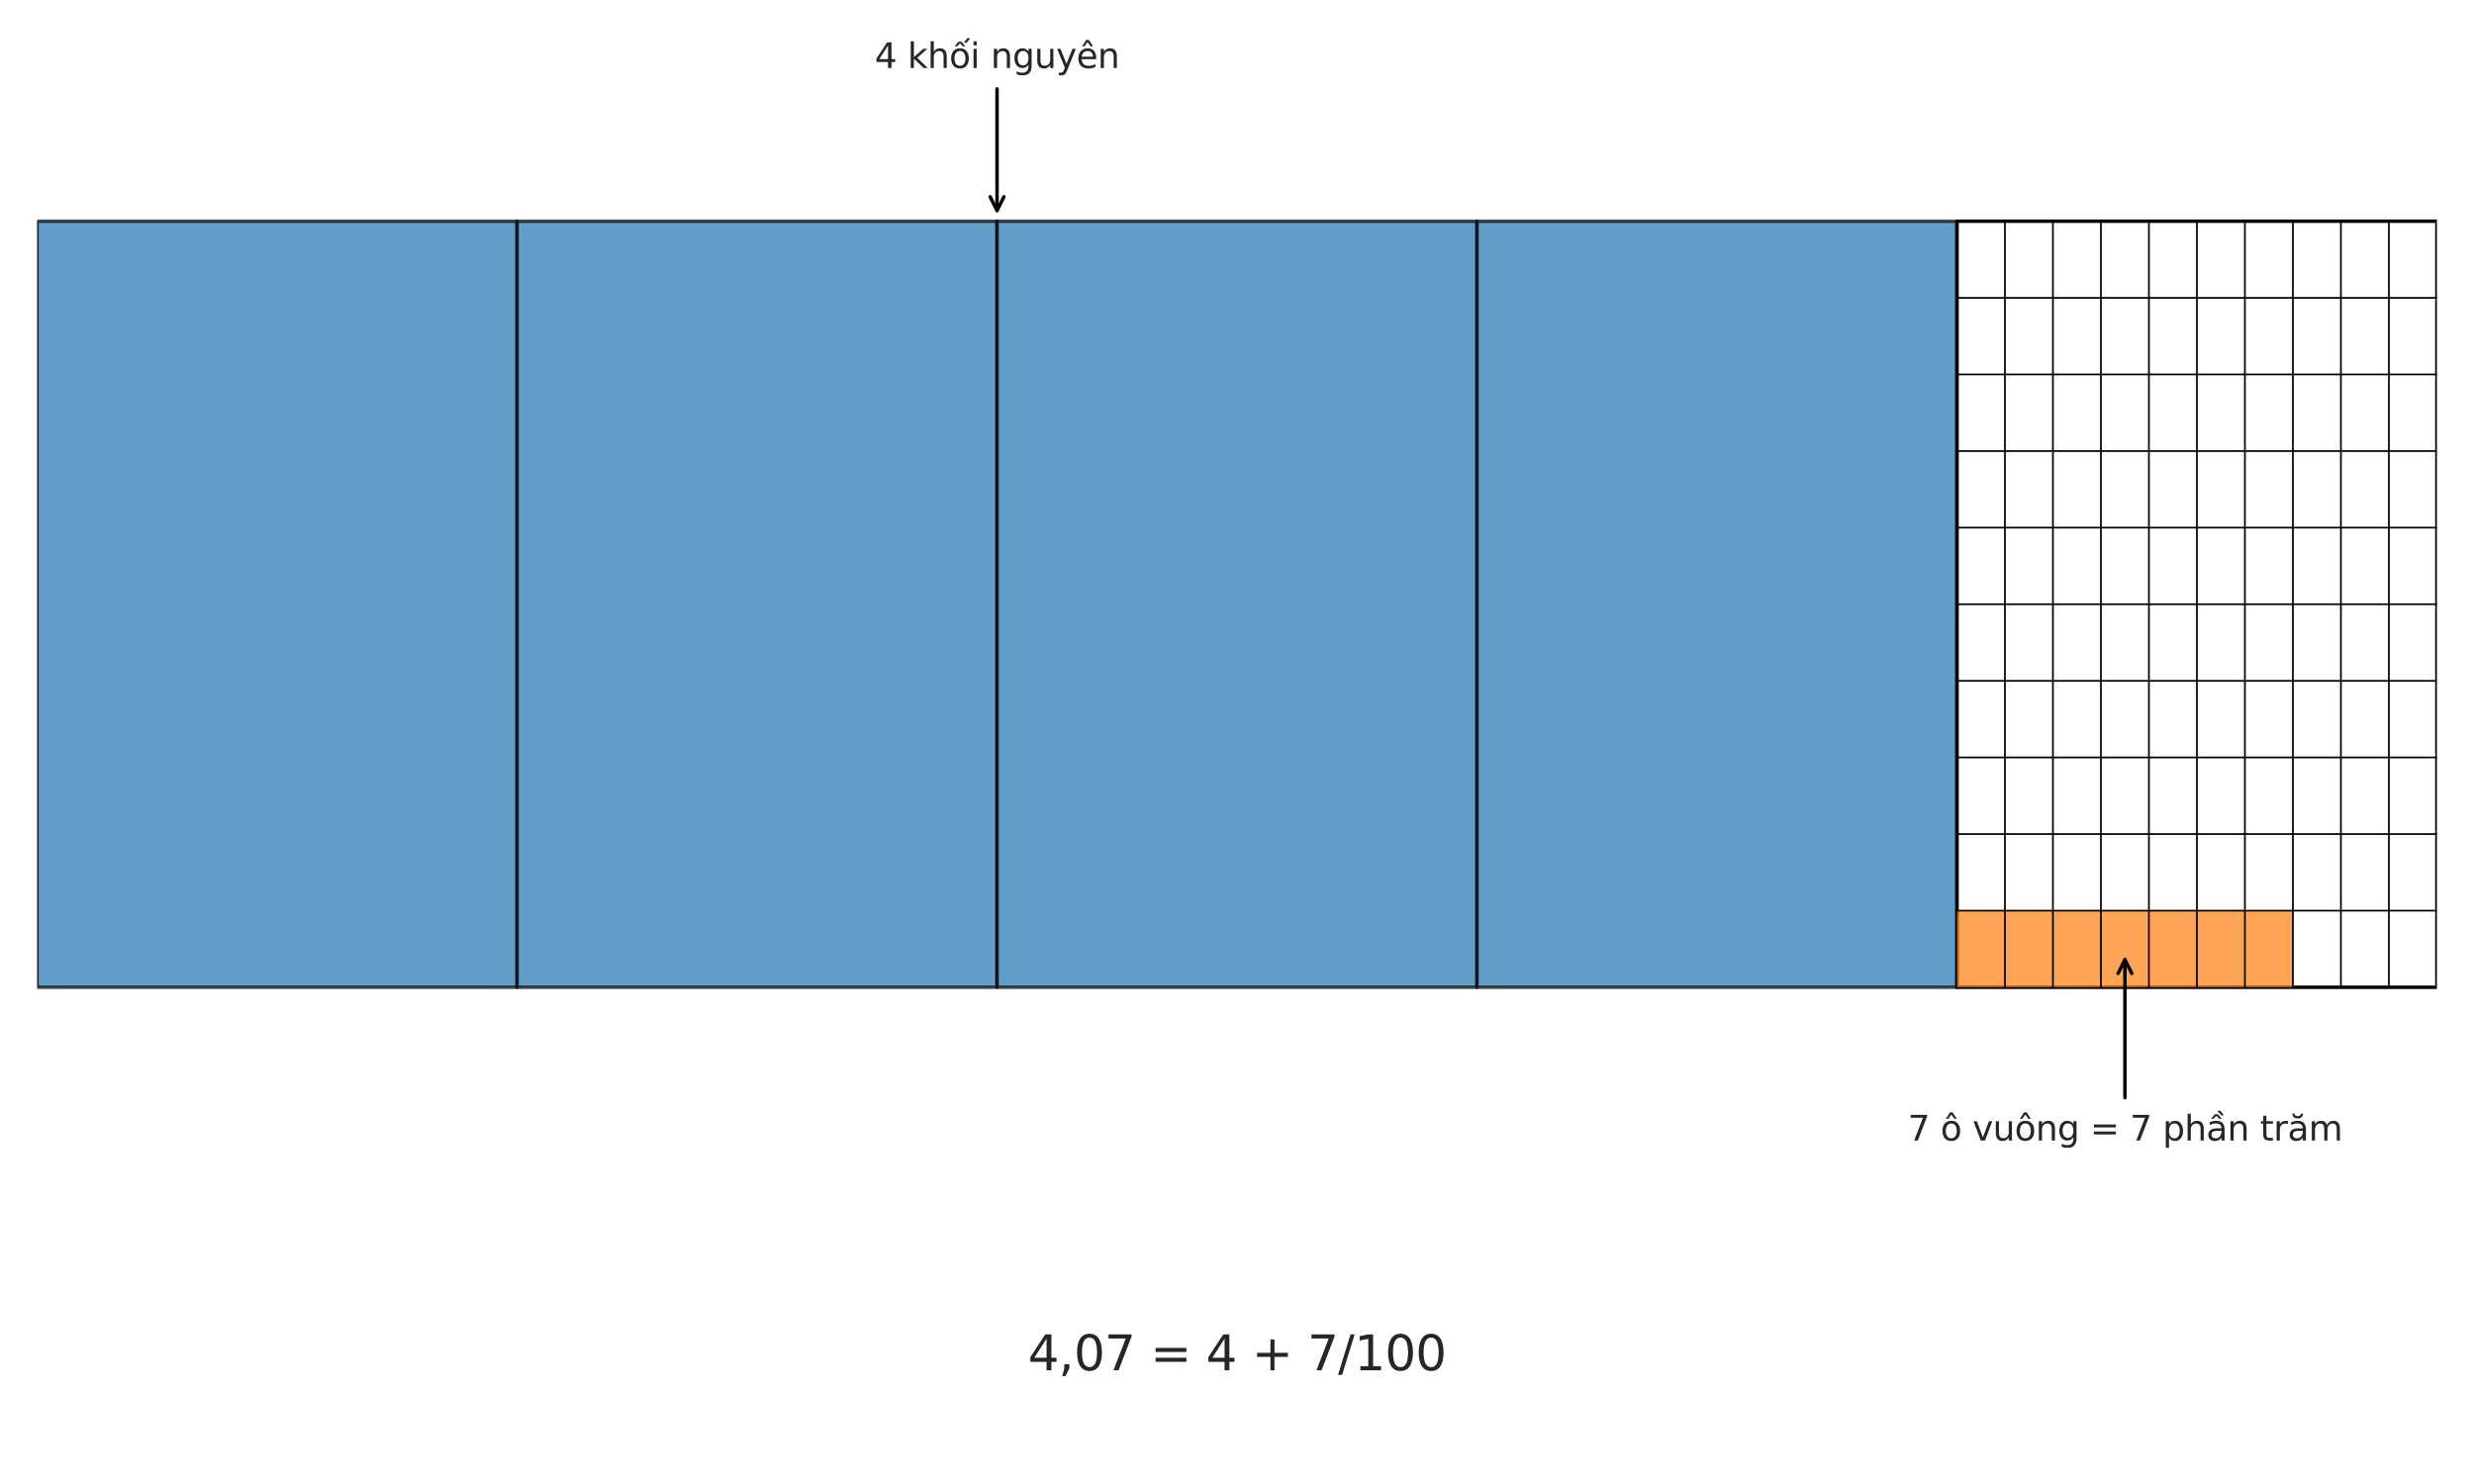 <?xml version="1.0" encoding="utf-8" standalone="no"?>
<!DOCTYPE svg PUBLIC "-//W3C//DTD SVG 1.1//EN"
  "http://www.w3.org/Graphics/SVG/1.1/DTD/svg11.dtd">
<svg xmlns:xlink="http://www.w3.org/1999/xlink" width="720pt" height="432pt" viewBox="0 0 720 432" xmlns="http://www.w3.org/2000/svg" version="1.1">
 <defs>
  <style type="text/css">*{stroke-linejoin: round; stroke-linecap: butt}</style>
 </defs>
 <g id="figure_1">
  <g id="patch_1">
   <path d="M 0 432 
L 720 432 
L 720 0 
L 0 0 
z
" style="fill: #ffffff"/>
  </g>
  <g id="axes_1">
   <g id="patch_2">
    <path d="M 10.8 287.4 
L 150.48 287.4 
L 150.48 64.4 
L 10.8 64.4 
z
" clip-path="url(#p771adfa749)" style="fill: #1f77b4; opacity: 0.7; stroke: #000000; stroke-linejoin: miter"/>
   </g>
   <g id="patch_3">
    <path d="M 150.48 287.4 
L 290.16 287.4 
L 290.16 64.4 
L 150.48 64.4 
z
" clip-path="url(#p771adfa749)" style="fill: #1f77b4; opacity: 0.7; stroke: #000000; stroke-linejoin: miter"/>
   </g>
   <g id="patch_4">
    <path d="M 290.16 287.4 
L 429.84 287.4 
L 429.84 64.4 
L 290.16 64.4 
z
" clip-path="url(#p771adfa749)" style="fill: #1f77b4; opacity: 0.7; stroke: #000000; stroke-linejoin: miter"/>
   </g>
   <g id="patch_5">
    <path d="M 429.84 287.4 
L 569.52 287.4 
L 569.52 64.4 
L 429.84 64.4 
z
" clip-path="url(#p771adfa749)" style="fill: #1f77b4; opacity: 0.7; stroke: #000000; stroke-linejoin: miter"/>
   </g>
   <g id="patch_6">
    <path d="M 569.52 287.4 
L 709.2 287.4 
L 709.2 64.4 
L 569.52 64.4 
L 569.52 287.4 
z
" clip-path="url(#p771adfa749)" style="fill: none; stroke: #000000; stroke-linejoin: miter"/>
   </g>
   <g id="patch_7">
    <path d="M 569.52 287.4 
L 583.488 287.4 
L 583.488 265.1 
L 569.52 265.1 
z
" clip-path="url(#p771adfa749)" style="fill: #ff7f0e; opacity: 0.7"/>
   </g>
   <g id="patch_8">
    <path d="M 583.488 287.4 
L 597.456 287.4 
L 597.456 265.1 
L 583.488 265.1 
z
" clip-path="url(#p771adfa749)" style="fill: #ff7f0e; opacity: 0.7"/>
   </g>
   <g id="patch_9">
    <path d="M 597.456 287.4 
L 611.424 287.4 
L 611.424 265.1 
L 597.456 265.1 
z
" clip-path="url(#p771adfa749)" style="fill: #ff7f0e; opacity: 0.7"/>
   </g>
   <g id="patch_10">
    <path d="M 611.424 287.4 
L 625.392 287.4 
L 625.392 265.1 
L 611.424 265.1 
z
" clip-path="url(#p771adfa749)" style="fill: #ff7f0e; opacity: 0.7"/>
   </g>
   <g id="patch_11">
    <path d="M 625.392 287.4 
L 639.36 287.4 
L 639.36 265.1 
L 625.392 265.1 
z
" clip-path="url(#p771adfa749)" style="fill: #ff7f0e; opacity: 0.7"/>
   </g>
   <g id="patch_12">
    <path d="M 639.36 287.4 
L 653.328 287.4 
L 653.328 265.1 
L 639.36 265.1 
z
" clip-path="url(#p771adfa749)" style="fill: #ff7f0e; opacity: 0.7"/>
   </g>
   <g id="patch_13">
    <path d="M 653.328 287.4 
L 667.296 287.4 
L 667.296 265.1 
L 653.328 265.1 
z
" clip-path="url(#p771adfa749)" style="fill: #ff7f0e; opacity: 0.7"/>
   </g>
   <g id="line2d_1">
    <path d="M 583.488 287.4 
L 583.488 64.4 
" clip-path="url(#p771adfa749)" style="fill: none; stroke: #000000; stroke-width: 0.5; stroke-linecap: round"/>
   </g>
   <g id="line2d_2">
    <path d="M 569.52 265.1 
L 709.2 265.1 
" clip-path="url(#p771adfa749)" style="fill: none; stroke: #000000; stroke-width: 0.5; stroke-linecap: round"/>
   </g>
   <g id="line2d_3">
    <path d="M 597.456 287.4 
L 597.456 64.4 
" clip-path="url(#p771adfa749)" style="fill: none; stroke: #000000; stroke-width: 0.5; stroke-linecap: round"/>
   </g>
   <g id="line2d_4">
    <path d="M 569.52 242.8 
L 709.2 242.8 
" clip-path="url(#p771adfa749)" style="fill: none; stroke: #000000; stroke-width: 0.5; stroke-linecap: round"/>
   </g>
   <g id="line2d_5">
    <path d="M 611.424 287.4 
L 611.424 64.4 
" clip-path="url(#p771adfa749)" style="fill: none; stroke: #000000; stroke-width: 0.5; stroke-linecap: round"/>
   </g>
   <g id="line2d_6">
    <path d="M 569.52 220.5 
L 709.2 220.5 
" clip-path="url(#p771adfa749)" style="fill: none; stroke: #000000; stroke-width: 0.5; stroke-linecap: round"/>
   </g>
   <g id="line2d_7">
    <path d="M 625.392 287.4 
L 625.392 64.4 
" clip-path="url(#p771adfa749)" style="fill: none; stroke: #000000; stroke-width: 0.5; stroke-linecap: round"/>
   </g>
   <g id="line2d_8">
    <path d="M 569.52 198.2 
L 709.2 198.2 
" clip-path="url(#p771adfa749)" style="fill: none; stroke: #000000; stroke-width: 0.5; stroke-linecap: round"/>
   </g>
   <g id="line2d_9">
    <path d="M 639.36 287.4 
L 639.36 64.4 
" clip-path="url(#p771adfa749)" style="fill: none; stroke: #000000; stroke-width: 0.5; stroke-linecap: round"/>
   </g>
   <g id="line2d_10">
    <path d="M 569.52 175.9 
L 709.2 175.9 
" clip-path="url(#p771adfa749)" style="fill: none; stroke: #000000; stroke-width: 0.5; stroke-linecap: round"/>
   </g>
   <g id="line2d_11">
    <path d="M 653.328 287.4 
L 653.328 64.4 
" clip-path="url(#p771adfa749)" style="fill: none; stroke: #000000; stroke-width: 0.5; stroke-linecap: round"/>
   </g>
   <g id="line2d_12">
    <path d="M 569.52 153.6 
L 709.2 153.6 
" clip-path="url(#p771adfa749)" style="fill: none; stroke: #000000; stroke-width: 0.5; stroke-linecap: round"/>
   </g>
   <g id="line2d_13">
    <path d="M 667.296 287.4 
L 667.296 64.4 
" clip-path="url(#p771adfa749)" style="fill: none; stroke: #000000; stroke-width: 0.5; stroke-linecap: round"/>
   </g>
   <g id="line2d_14">
    <path d="M 569.52 131.3 
L 709.2 131.3 
" clip-path="url(#p771adfa749)" style="fill: none; stroke: #000000; stroke-width: 0.5; stroke-linecap: round"/>
   </g>
   <g id="line2d_15">
    <path d="M 681.264 287.4 
L 681.264 64.4 
" clip-path="url(#p771adfa749)" style="fill: none; stroke: #000000; stroke-width: 0.5; stroke-linecap: round"/>
   </g>
   <g id="line2d_16">
    <path d="M 569.52 109 
L 709.2 109 
" clip-path="url(#p771adfa749)" style="fill: none; stroke: #000000; stroke-width: 0.5; stroke-linecap: round"/>
   </g>
   <g id="line2d_17">
    <path d="M 695.232 287.4 
L 695.232 64.4 
" clip-path="url(#p771adfa749)" style="fill: none; stroke: #000000; stroke-width: 0.5; stroke-linecap: round"/>
   </g>
   <g id="line2d_18">
    <path d="M 569.52 86.7 
L 709.2 86.7 
" clip-path="url(#p771adfa749)" style="fill: none; stroke: #000000; stroke-width: 0.5; stroke-linecap: round"/>
   </g>
   <g id="patch_14">
    <path d="M 290.16 25.883 
Q 290.16 44.142 290.16 61.284 
" style="fill: none; stroke: #000000; stroke-linecap: round"/>
    <path d="M 292.16 57.284 
L 290.16 61.284 
L 288.16 57.284 
" style="fill: none; stroke: #000000; stroke-linecap: round"/>
   </g>
   <g id="text_1">
    <!-- 4 khối nguyên -->
    <g style="fill: #262626" transform="translate(254.572 19.8) scale(0.1 -0.1)">
     <defs>
      <path id="DejaVuSans-34" d="M 2419 4116 
L 825 1625 
L 2419 1625 
L 2419 4116 
z
M 2253 4666 
L 3047 4666 
L 3047 1625 
L 3713 1625 
L 3713 1100 
L 3047 1100 
L 3047 0 
L 2419 0 
L 2419 1100 
L 313 1100 
L 313 1709 
L 2253 4666 
z
" transform="scale(0.016)"/>
      <path id="DejaVuSans-20" transform="scale(0.016)"/>
      <path id="DejaVuSans-6b" d="M 581 4863 
L 1159 4863 
L 1159 1991 
L 2875 3500 
L 3609 3500 
L 1753 1863 
L 3688 0 
L 2938 0 
L 1159 1709 
L 1159 0 
L 581 0 
L 581 4863 
z
" transform="scale(0.016)"/>
      <path id="DejaVuSans-68" d="M 3513 2113 
L 3513 0 
L 2938 0 
L 2938 2094 
Q 2938 2591 2744 2837 
Q 2550 3084 2163 3084 
Q 1697 3084 1428 2787 
Q 1159 2491 1159 1978 
L 1159 0 
L 581 0 
L 581 4863 
L 1159 4863 
L 1159 2956 
Q 1366 3272 1645 3428 
Q 1925 3584 2291 3584 
Q 2894 3584 3203 3211 
Q 3513 2838 3513 2113 
z
" transform="scale(0.016)"/>
      <path id="DejaVuSans-1ed1" d="M 1658 4775 
L 2246 4775 
L 2905 3944 
L 2471 3944 
L 1952 4500 
L 1433 3944 
L 999 3944 
L 1658 4775 
z
M 3268 5409 
L 3846 5409 
L 3134 4584 
L 2655 4584 
L 3268 5409 
z
M 1959 3097 
Q 1497 3097 1228 2736 
Q 959 2375 959 1747 
Q 959 1119 1226 758 
Q 1494 397 1959 397 
Q 2419 397 2687 759 
Q 2956 1122 2956 1747 
Q 2956 2369 2687 2733 
Q 2419 3097 1959 3097 
z
M 1959 3584 
Q 2709 3584 3137 3096 
Q 3566 2609 3566 1747 
Q 3566 888 3137 398 
Q 2709 -91 1959 -91 
Q 1206 -91 779 398 
Q 353 888 353 1747 
Q 353 2609 779 3096 
Q 1206 3584 1959 3584 
z
" transform="scale(0.016)"/>
      <path id="DejaVuSans-69" d="M 603 3500 
L 1178 3500 
L 1178 0 
L 603 0 
L 603 3500 
z
M 603 4863 
L 1178 4863 
L 1178 4134 
L 603 4134 
L 603 4863 
z
" transform="scale(0.016)"/>
      <path id="DejaVuSans-6e" d="M 3513 2113 
L 3513 0 
L 2938 0 
L 2938 2094 
Q 2938 2591 2744 2837 
Q 2550 3084 2163 3084 
Q 1697 3084 1428 2787 
Q 1159 2491 1159 1978 
L 1159 0 
L 581 0 
L 581 3500 
L 1159 3500 
L 1159 2956 
Q 1366 3272 1645 3428 
Q 1925 3584 2291 3584 
Q 2894 3584 3203 3211 
Q 3513 2838 3513 2113 
z
" transform="scale(0.016)"/>
      <path id="DejaVuSans-67" d="M 2906 1791 
Q 2906 2416 2648 2759 
Q 2391 3103 1925 3103 
Q 1463 3103 1205 2759 
Q 947 2416 947 1791 
Q 947 1169 1205 825 
Q 1463 481 1925 481 
Q 2391 481 2648 825 
Q 2906 1169 2906 1791 
z
M 3481 434 
Q 3481 -459 3084 -895 
Q 2688 -1331 1869 -1331 
Q 1566 -1331 1297 -1286 
Q 1028 -1241 775 -1147 
L 775 -588 
Q 1028 -725 1275 -790 
Q 1522 -856 1778 -856 
Q 2344 -856 2625 -561 
Q 2906 -266 2906 331 
L 2906 616 
Q 2728 306 2450 153 
Q 2172 0 1784 0 
Q 1141 0 747 490 
Q 353 981 353 1791 
Q 353 2603 747 3093 
Q 1141 3584 1784 3584 
Q 2172 3584 2450 3431 
Q 2728 3278 2906 2969 
L 2906 3500 
L 3481 3500 
L 3481 434 
z
" transform="scale(0.016)"/>
      <path id="DejaVuSans-75" d="M 544 1381 
L 544 3500 
L 1119 3500 
L 1119 1403 
Q 1119 906 1312 657 
Q 1506 409 1894 409 
Q 2359 409 2629 706 
Q 2900 1003 2900 1516 
L 2900 3500 
L 3475 3500 
L 3475 0 
L 2900 0 
L 2900 538 
Q 2691 219 2414 64 
Q 2138 -91 1772 -91 
Q 1169 -91 856 284 
Q 544 659 544 1381 
z
M 1991 3584 
L 1991 3584 
z
" transform="scale(0.016)"/>
      <path id="DejaVuSans-79" d="M 2059 -325 
Q 1816 -950 1584 -1140 
Q 1353 -1331 966 -1331 
L 506 -1331 
L 506 -850 
L 844 -850 
Q 1081 -850 1212 -737 
Q 1344 -625 1503 -206 
L 1606 56 
L 191 3500 
L 800 3500 
L 1894 763 
L 2988 3500 
L 3597 3500 
L 2059 -325 
z
" transform="scale(0.016)"/>
      <path id="DejaVuSans-ea" d="M 3597 1894 
L 3597 1613 
L 953 1613 
Q 991 1019 1311 708 
Q 1631 397 2203 397 
Q 2534 397 2845 478 
Q 3156 559 3463 722 
L 3463 178 
Q 3153 47 2828 -22 
Q 2503 -91 2169 -91 
Q 1331 -91 842 396 
Q 353 884 353 1716 
Q 353 2575 817 3079 
Q 1281 3584 2069 3584 
Q 2775 3584 3186 3129 
Q 3597 2675 3597 1894 
z
M 3022 2063 
Q 3016 2534 2758 2815 
Q 2500 3097 2075 3097 
Q 1594 3097 1305 2825 
Q 1016 2553 972 2059 
L 3022 2063 
z
M 1801 5119 
L 2263 5119 
L 3029 3944 
L 2595 3944 
L 2032 4709 
L 1470 3944 
L 1035 3944 
L 1801 5119 
z
" transform="scale(0.016)"/>
     </defs>
     <use xlink:href="#DejaVuSans-34"/>
     <use xlink:href="#DejaVuSans-20" transform="translate(63.623 0)"/>
     <use xlink:href="#DejaVuSans-6b" transform="translate(95.41 0)"/>
     <use xlink:href="#DejaVuSans-68" transform="translate(153.32 0)"/>
     <use xlink:href="#DejaVuSans-1ed1" transform="translate(216.699 0)"/>
     <use xlink:href="#DejaVuSans-69" transform="translate(277.881 0)"/>
     <use xlink:href="#DejaVuSans-20" transform="translate(305.664 0)"/>
     <use xlink:href="#DejaVuSans-6e" transform="translate(337.451 0)"/>
     <use xlink:href="#DejaVuSans-67" transform="translate(400.83 0)"/>
     <use xlink:href="#DejaVuSans-75" transform="translate(464.307 0)"/>
     <use xlink:href="#DejaVuSans-79" transform="translate(527.686 0)"/>
     <use xlink:href="#DejaVuSans-ea" transform="translate(586.865 0)"/>
     <use xlink:href="#DejaVuSans-6e" transform="translate(648.389 0)"/>
    </g>
   </g>
   <g id="patch_15">
    <path d="M 618.408 319.548 
Q 618.408 298.9 618.408 279.369 
" style="fill: none; stroke: #000000; stroke-linecap: round"/>
    <path d="M 616.408 283.369 
L 618.408 279.369 
L 620.408 283.369 
" style="fill: none; stroke: #000000; stroke-linecap: round"/>
   </g>
   <g id="text_2">
    <!-- 7 ô vuông = 7 phần trăm -->
    <g style="fill: #262626" transform="translate(555.206 332) scale(0.1 -0.1)">
     <defs>
      <path id="DejaVuSans-37" d="M 525 4666 
L 3525 4666 
L 3525 4397 
L 1831 0 
L 1172 0 
L 2766 4134 
L 525 4134 
L 525 4666 
z
" transform="scale(0.016)"/>
      <path id="DejaVuSans-f4" d="M 1959 3097 
Q 1497 3097 1228 2736 
Q 959 2375 959 1747 
Q 959 1119 1226 758 
Q 1494 397 1959 397 
Q 2419 397 2687 759 
Q 2956 1122 2956 1747 
Q 2956 2369 2687 2733 
Q 2419 3097 1959 3097 
z
M 1959 3584 
Q 2709 3584 3137 3096 
Q 3566 2609 3566 1747 
Q 3566 888 3137 398 
Q 2709 -91 1959 -91 
Q 1206 -91 779 398 
Q 353 888 353 1747 
Q 353 2609 779 3096 
Q 1206 3584 1959 3584 
z
M 1729 5119 
L 2191 5119 
L 2957 3944 
L 2523 3944 
L 1960 4709 
L 1398 3944 
L 963 3944 
L 1729 5119 
z
" transform="scale(0.016)"/>
      <path id="DejaVuSans-76" d="M 191 3500 
L 800 3500 
L 1894 563 
L 2988 3500 
L 3597 3500 
L 2284 0 
L 1503 0 
L 191 3500 
z
" transform="scale(0.016)"/>
      <path id="DejaVuSans-3d" d="M 678 2906 
L 4684 2906 
L 4684 2381 
L 678 2381 
L 678 2906 
z
M 678 1631 
L 4684 1631 
L 4684 1100 
L 678 1100 
L 678 1631 
z
" transform="scale(0.016)"/>
      <path id="DejaVuSans-70" d="M 1159 525 
L 1159 -1331 
L 581 -1331 
L 581 3500 
L 1159 3500 
L 1159 2969 
Q 1341 3281 1617 3432 
Q 1894 3584 2278 3584 
Q 2916 3584 3314 3078 
Q 3713 2572 3713 1747 
Q 3713 922 3314 415 
Q 2916 -91 2278 -91 
Q 1894 -91 1617 61 
Q 1341 213 1159 525 
z
M 3116 1747 
Q 3116 2381 2855 2742 
Q 2594 3103 2138 3103 
Q 1681 3103 1420 2742 
Q 1159 2381 1159 1747 
Q 1159 1113 1420 752 
Q 1681 391 2138 391 
Q 2594 391 2855 752 
Q 3116 1113 3116 1747 
z
" transform="scale(0.016)"/>
      <path id="DejaVuSans-1ea7" d="M 2194 1759 
Q 1497 1759 1228 1600 
Q 959 1441 959 1056 
Q 959 750 1161 570 
Q 1363 391 1709 391 
Q 2188 391 2477 730 
Q 2766 1069 2766 1631 
L 2766 1759 
L 2194 1759 
z
M 3341 1997 
L 3341 0 
L 2766 0 
L 2766 531 
Q 2569 213 2275 61 
Q 1981 -91 1556 -91 
Q 1019 -91 701 211 
Q 384 513 384 1019 
Q 384 1609 779 1909 
Q 1175 2209 1959 2209 
L 2766 2209 
L 2766 2266 
Q 2766 2663 2505 2880 
Q 2244 3097 1772 3097 
Q 1472 3097 1187 3025 
Q 903 2953 641 2809 
L 641 3341 
Q 956 3463 1253 3523 
Q 1550 3584 1831 3584 
Q 2591 3584 2966 3190 
Q 3341 2797 3341 1997 
z
M 2590 5409 
L 3202 4584 
L 2724 4584 
L 2006 5409 
L 2590 5409 
z
M 1554 4775 
L 2142 4775 
L 2801 3944 
L 2367 3944 
L 1848 4500 
L 1329 3944 
L 895 3944 
L 1554 4775 
z
" transform="scale(0.016)"/>
      <path id="DejaVuSans-74" d="M 1172 4494 
L 1172 3500 
L 2356 3500 
L 2356 3053 
L 1172 3053 
L 1172 1153 
Q 1172 725 1289 603 
Q 1406 481 1766 481 
L 2356 481 
L 2356 0 
L 1766 0 
Q 1100 0 847 248 
Q 594 497 594 1153 
L 594 3053 
L 172 3053 
L 172 3500 
L 594 3500 
L 594 4494 
L 1172 4494 
z
" transform="scale(0.016)"/>
      <path id="DejaVuSans-72" d="M 2631 2963 
Q 2534 3019 2420 3045 
Q 2306 3072 2169 3072 
Q 1681 3072 1420 2755 
Q 1159 2438 1159 1844 
L 1159 0 
L 581 0 
L 581 3500 
L 1159 3500 
L 1159 2956 
Q 1341 3275 1631 3429 
Q 1922 3584 2338 3584 
Q 2397 3584 2469 3576 
Q 2541 3569 2628 3553 
L 2631 2963 
z
" transform="scale(0.016)"/>
      <path id="DejaVuSans-103" d="M 870 4897 
L 1239 4897 
Q 1273 4663 1424 4545 
Q 1576 4428 1848 4428 
Q 2117 4428 2267 4544 
Q 2417 4660 2457 4897 
L 2826 4897 
Q 2795 4450 2548 4225 
Q 2301 4000 1848 4000 
Q 1395 4000 1148 4225 
Q 901 4450 870 4897 
z
M 2194 1759 
Q 1497 1759 1228 1600 
Q 959 1441 959 1056 
Q 959 750 1161 570 
Q 1363 391 1709 391 
Q 2188 391 2477 730 
Q 2766 1069 2766 1631 
L 2766 1759 
L 2194 1759 
z
M 3341 1997 
L 3341 0 
L 2766 0 
L 2766 531 
Q 2569 213 2275 61 
Q 1981 -91 1556 -91 
Q 1019 -91 701 211 
Q 384 513 384 1019 
Q 384 1609 779 1909 
Q 1175 2209 1959 2209 
L 2766 2209 
L 2766 2266 
Q 2766 2663 2505 2880 
Q 2244 3097 1772 3097 
Q 1472 3097 1187 3025 
Q 903 2953 641 2809 
L 641 3341 
Q 956 3463 1253 3523 
Q 1550 3584 1831 3584 
Q 2591 3584 2966 3190 
Q 3341 2797 3341 1997 
z
" transform="scale(0.016)"/>
      <path id="DejaVuSans-6d" d="M 3328 2828 
Q 3544 3216 3844 3400 
Q 4144 3584 4550 3584 
Q 5097 3584 5394 3201 
Q 5691 2819 5691 2113 
L 5691 0 
L 5113 0 
L 5113 2094 
Q 5113 2597 4934 2840 
Q 4756 3084 4391 3084 
Q 3944 3084 3684 2787 
Q 3425 2491 3425 1978 
L 3425 0 
L 2847 0 
L 2847 2094 
Q 2847 2600 2669 2842 
Q 2491 3084 2119 3084 
Q 1678 3084 1418 2786 
Q 1159 2488 1159 1978 
L 1159 0 
L 581 0 
L 581 3500 
L 1159 3500 
L 1159 2956 
Q 1356 3278 1631 3431 
Q 1906 3584 2284 3584 
Q 2666 3584 2933 3390 
Q 3200 3197 3328 2828 
z
" transform="scale(0.016)"/>
     </defs>
     <use xlink:href="#DejaVuSans-37"/>
     <use xlink:href="#DejaVuSans-20" transform="translate(63.623 0)"/>
     <use xlink:href="#DejaVuSans-f4" transform="translate(95.41 0)"/>
     <use xlink:href="#DejaVuSans-20" transform="translate(156.592 0)"/>
     <use xlink:href="#DejaVuSans-76" transform="translate(188.379 0)"/>
     <use xlink:href="#DejaVuSans-75" transform="translate(247.559 0)"/>
     <use xlink:href="#DejaVuSans-f4" transform="translate(310.938 0)"/>
     <use xlink:href="#DejaVuSans-6e" transform="translate(372.119 0)"/>
     <use xlink:href="#DejaVuSans-67" transform="translate(435.498 0)"/>
     <use xlink:href="#DejaVuSans-20" transform="translate(498.975 0)"/>
     <use xlink:href="#DejaVuSans-3d" transform="translate(530.762 0)"/>
     <use xlink:href="#DejaVuSans-20" transform="translate(614.551 0)"/>
     <use xlink:href="#DejaVuSans-37" transform="translate(646.338 0)"/>
     <use xlink:href="#DejaVuSans-20" transform="translate(709.961 0)"/>
     <use xlink:href="#DejaVuSans-70" transform="translate(741.748 0)"/>
     <use xlink:href="#DejaVuSans-68" transform="translate(805.225 0)"/>
     <use xlink:href="#DejaVuSans-1ea7" transform="translate(868.604 0)"/>
     <use xlink:href="#DejaVuSans-6e" transform="translate(929.883 0)"/>
     <use xlink:href="#DejaVuSans-20" transform="translate(993.262 0)"/>
     <use xlink:href="#DejaVuSans-74" transform="translate(1025.049 0)"/>
     <use xlink:href="#DejaVuSans-72" transform="translate(1064.258 0)"/>
     <use xlink:href="#DejaVuSans-103" transform="translate(1105.371 0)"/>
     <use xlink:href="#DejaVuSans-6d" transform="translate(1166.65 0)"/>
    </g>
   </g>
   <g id="text_3">
    <!-- 4,07 = 4 + 7/100 -->
    <g style="fill: #262626" transform="translate(299.157 398.9) scale(0.14 -0.14)">
     <defs>
      <path id="DejaVuSans-2c" d="M 750 794 
L 1409 794 
L 1409 256 
L 897 -744 
L 494 -744 
L 750 256 
L 750 794 
z
" transform="scale(0.016)"/>
      <path id="DejaVuSans-30" d="M 2034 4250 
Q 1547 4250 1301 3770 
Q 1056 3291 1056 2328 
Q 1056 1369 1301 889 
Q 1547 409 2034 409 
Q 2525 409 2770 889 
Q 3016 1369 3016 2328 
Q 3016 3291 2770 3770 
Q 2525 4250 2034 4250 
z
M 2034 4750 
Q 2819 4750 3233 4129 
Q 3647 3509 3647 2328 
Q 3647 1150 3233 529 
Q 2819 -91 2034 -91 
Q 1250 -91 836 529 
Q 422 1150 422 2328 
Q 422 3509 836 4129 
Q 1250 4750 2034 4750 
z
" transform="scale(0.016)"/>
      <path id="DejaVuSans-2b" d="M 2944 4013 
L 2944 2272 
L 4684 2272 
L 4684 1741 
L 2944 1741 
L 2944 0 
L 2419 0 
L 2419 1741 
L 678 1741 
L 678 2272 
L 2419 2272 
L 2419 4013 
L 2944 4013 
z
" transform="scale(0.016)"/>
      <path id="DejaVuSans-2f" d="M 1625 4666 
L 2156 4666 
L 531 -594 
L 0 -594 
L 1625 4666 
z
" transform="scale(0.016)"/>
      <path id="DejaVuSans-31" d="M 794 531 
L 1825 531 
L 1825 4091 
L 703 3866 
L 703 4441 
L 1819 4666 
L 2450 4666 
L 2450 531 
L 3481 531 
L 3481 0 
L 794 0 
L 794 531 
z
" transform="scale(0.016)"/>
     </defs>
     <use xlink:href="#DejaVuSans-34"/>
     <use xlink:href="#DejaVuSans-2c" transform="translate(63.623 0)"/>
     <use xlink:href="#DejaVuSans-30" transform="translate(95.41 0)"/>
     <use xlink:href="#DejaVuSans-37" transform="translate(159.033 0)"/>
     <use xlink:href="#DejaVuSans-20" transform="translate(222.656 0)"/>
     <use xlink:href="#DejaVuSans-3d" transform="translate(254.443 0)"/>
     <use xlink:href="#DejaVuSans-20" transform="translate(338.232 0)"/>
     <use xlink:href="#DejaVuSans-34" transform="translate(370.02 0)"/>
     <use xlink:href="#DejaVuSans-20" transform="translate(433.643 0)"/>
     <use xlink:href="#DejaVuSans-2b" transform="translate(465.43 0)"/>
     <use xlink:href="#DejaVuSans-20" transform="translate(549.219 0)"/>
     <use xlink:href="#DejaVuSans-37" transform="translate(581.006 0)"/>
     <use xlink:href="#DejaVuSans-2f" transform="translate(644.629 0)"/>
     <use xlink:href="#DejaVuSans-31" transform="translate(678.32 0)"/>
     <use xlink:href="#DejaVuSans-30" transform="translate(741.943 0)"/>
     <use xlink:href="#DejaVuSans-30" transform="translate(805.566 0)"/>
    </g>
   </g>
  </g>
 </g>
 <defs>
  <clipPath id="p771adfa749">
   <rect x="10.8" y="19.8" width="698.4" height="401.4"/>
  </clipPath>
 </defs>
</svg>
